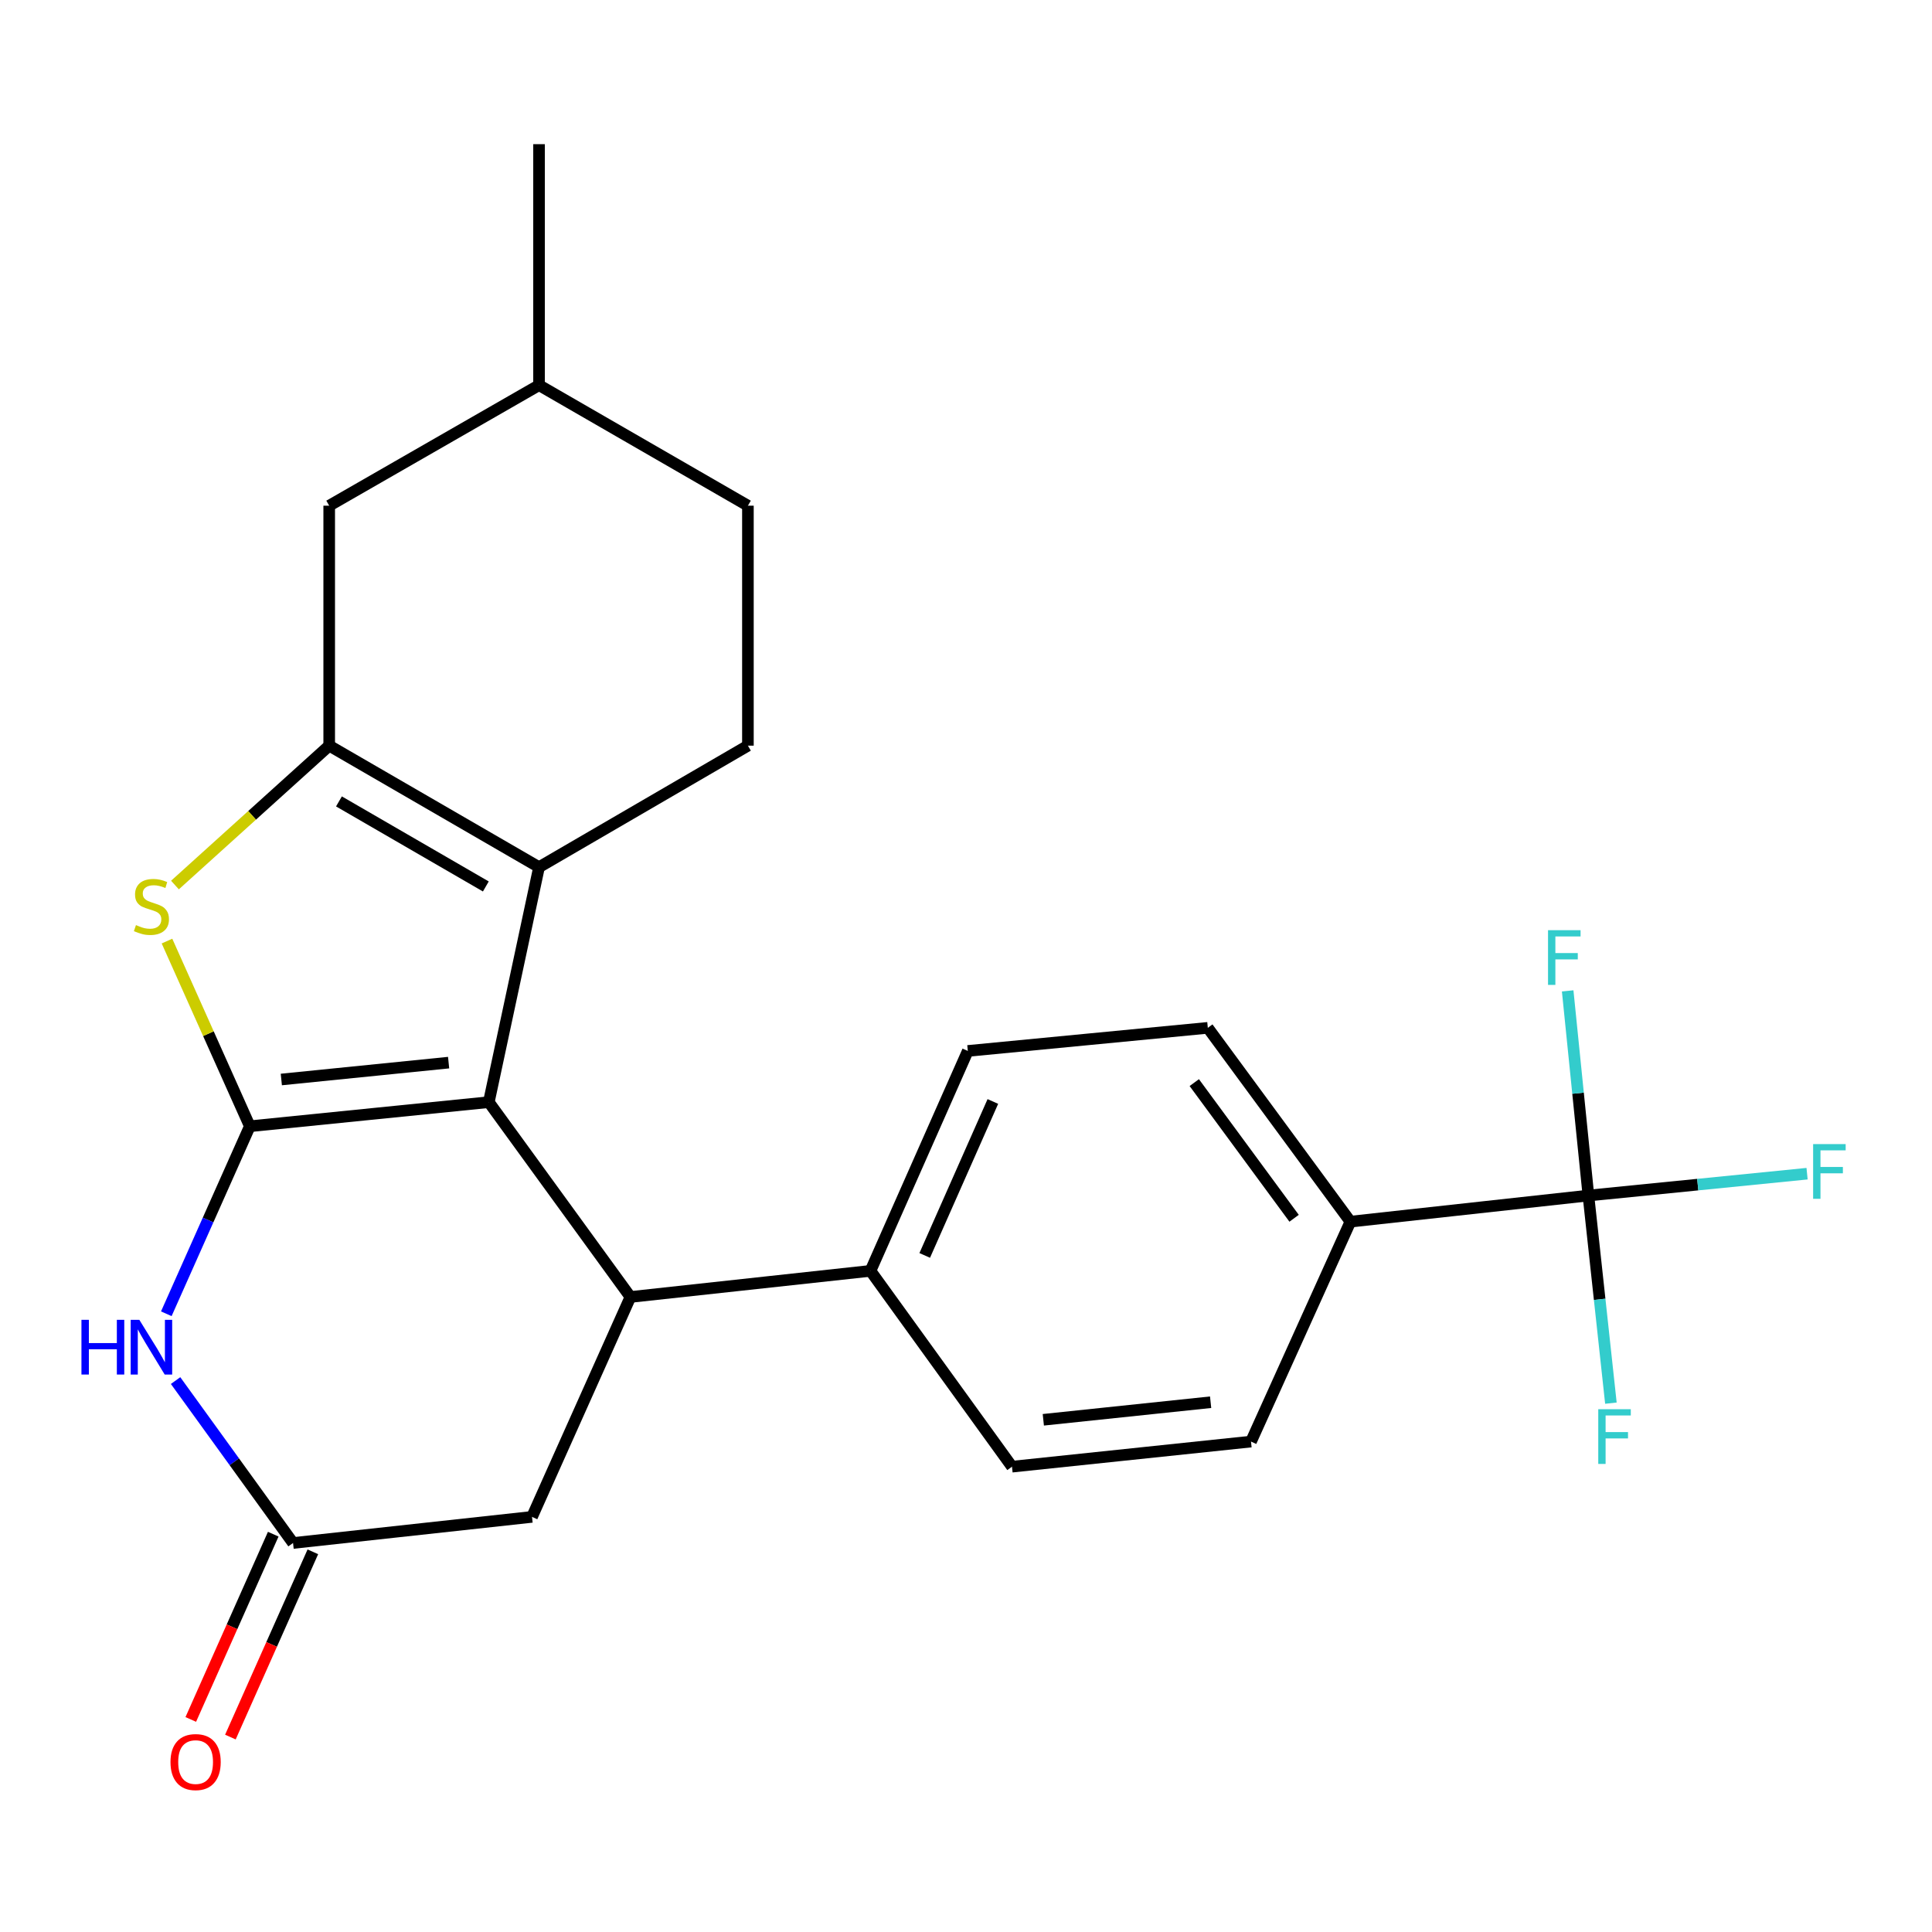 <?xml version='1.0' encoding='iso-8859-1'?>
<svg version='1.1' baseProfile='full'
              xmlns='http://www.w3.org/2000/svg'
                      xmlns:rdkit='http://www.rdkit.org/xml'
                      xmlns:xlink='http://www.w3.org/1999/xlink'
                  xml:space='preserve'
width='1000px' height='1000px' viewBox='0 0 1000 1000'>
<!-- END OF HEADER -->
<rect style='opacity:1.0;fill:#FFFFFF;stroke:none' width='1000' height='1000' x='0' y='0'> </rect>
<path class='bond-0' d='M 129.312,582.951 L 253.009,570.47' style='fill:none;fill-rule:evenodd;stroke:#000000;stroke-width:6px;stroke-linecap:butt;stroke-linejoin:miter;stroke-opacity:1' />
<path class='bond-0' d='M 145.613,558.749 L 232.202,550.013' style='fill:none;fill-rule:evenodd;stroke:#000000;stroke-width:6px;stroke-linecap:butt;stroke-linejoin:miter;stroke-opacity:1' />
<path class='bond-3' d='M 129.312,582.951 L 107.871,535.026' style='fill:none;fill-rule:evenodd;stroke:#000000;stroke-width:6px;stroke-linecap:butt;stroke-linejoin:miter;stroke-opacity:1' />
<path class='bond-3' d='M 107.871,535.026 L 86.431,487.101' style='fill:none;fill-rule:evenodd;stroke:#CCCC00;stroke-width:6px;stroke-linecap:butt;stroke-linejoin:miter;stroke-opacity:1' />
<path class='bond-4' d='M 129.312,582.951 L 107.696,631.479' style='fill:none;fill-rule:evenodd;stroke:#000000;stroke-width:6px;stroke-linecap:butt;stroke-linejoin:miter;stroke-opacity:1' />
<path class='bond-4' d='M 107.696,631.479 L 86.08,680.007' style='fill:none;fill-rule:evenodd;stroke:#0000FF;stroke-width:6px;stroke-linecap:butt;stroke-linejoin:miter;stroke-opacity:1' />
<path class='bond-2' d='M 253.009,570.47 L 279.005,448.842' style='fill:none;fill-rule:evenodd;stroke:#000000;stroke-width:6px;stroke-linecap:butt;stroke-linejoin:miter;stroke-opacity:1' />
<path class='bond-5' d='M 253.009,570.47 L 326.31,671.313' style='fill:none;fill-rule:evenodd;stroke:#000000;stroke-width:6px;stroke-linecap:butt;stroke-linejoin:miter;stroke-opacity:1' />
<path class='bond-1' d='M 170.395,385.952 L 130.477,422.024' style='fill:none;fill-rule:evenodd;stroke:#000000;stroke-width:6px;stroke-linecap:butt;stroke-linejoin:miter;stroke-opacity:1' />
<path class='bond-1' d='M 130.477,422.024 L 90.559,458.096' style='fill:none;fill-rule:evenodd;stroke:#CCCC00;stroke-width:6px;stroke-linecap:butt;stroke-linejoin:miter;stroke-opacity:1' />
<path class='bond-12' d='M 170.395,385.952 L 170.395,261.744' style='fill:none;fill-rule:evenodd;stroke:#000000;stroke-width:6px;stroke-linecap:butt;stroke-linejoin:miter;stroke-opacity:1' />
<path class='bond-24' d='M 170.395,385.952 L 279.005,448.842' style='fill:none;fill-rule:evenodd;stroke:#000000;stroke-width:6px;stroke-linecap:butt;stroke-linejoin:miter;stroke-opacity:1' />
<path class='bond-24' d='M 175.44,414.808 L 251.468,458.831' style='fill:none;fill-rule:evenodd;stroke:#000000;stroke-width:6px;stroke-linecap:butt;stroke-linejoin:miter;stroke-opacity:1' />
<path class='bond-9' d='M 279.005,448.842 L 387.118,385.952' style='fill:none;fill-rule:evenodd;stroke:#000000;stroke-width:6px;stroke-linecap:butt;stroke-linejoin:miter;stroke-opacity:1' />
<path class='bond-7' d='M 90.881,714.584 L 121.281,756.617' style='fill:none;fill-rule:evenodd;stroke:#0000FF;stroke-width:6px;stroke-linecap:butt;stroke-linejoin:miter;stroke-opacity:1' />
<path class='bond-7' d='M 121.281,756.617 L 151.68,798.651' style='fill:none;fill-rule:evenodd;stroke:#000000;stroke-width:6px;stroke-linecap:butt;stroke-linejoin:miter;stroke-opacity:1' />
<path class='bond-10' d='M 326.31,671.313 L 450.556,657.797' style='fill:none;fill-rule:evenodd;stroke:#000000;stroke-width:6px;stroke-linecap:butt;stroke-linejoin:miter;stroke-opacity:1' />
<path class='bond-25' d='M 326.31,671.313 L 275.365,785.136' style='fill:none;fill-rule:evenodd;stroke:#000000;stroke-width:6px;stroke-linecap:butt;stroke-linejoin:miter;stroke-opacity:1' />
<path class='bond-6' d='M 822.159,618.809 L 698.973,632.325' style='fill:none;fill-rule:evenodd;stroke:#000000;stroke-width:6px;stroke-linecap:butt;stroke-linejoin:miter;stroke-opacity:1' />
<path class='bond-18' d='M 822.159,618.809 L 816.793,565.844' style='fill:none;fill-rule:evenodd;stroke:#000000;stroke-width:6px;stroke-linecap:butt;stroke-linejoin:miter;stroke-opacity:1' />
<path class='bond-18' d='M 816.793,565.844 L 811.427,512.878' style='fill:none;fill-rule:evenodd;stroke:#33CCCC;stroke-width:6px;stroke-linecap:butt;stroke-linejoin:miter;stroke-opacity:1' />
<path class='bond-19' d='M 822.159,618.809 L 878.749,613.153' style='fill:none;fill-rule:evenodd;stroke:#000000;stroke-width:6px;stroke-linecap:butt;stroke-linejoin:miter;stroke-opacity:1' />
<path class='bond-19' d='M 878.749,613.153 L 935.338,607.496' style='fill:none;fill-rule:evenodd;stroke:#33CCCC;stroke-width:6px;stroke-linecap:butt;stroke-linejoin:miter;stroke-opacity:1' />
<path class='bond-20' d='M 822.159,618.809 L 827.98,672.539' style='fill:none;fill-rule:evenodd;stroke:#000000;stroke-width:6px;stroke-linecap:butt;stroke-linejoin:miter;stroke-opacity:1' />
<path class='bond-20' d='M 827.98,672.539 L 833.801,726.269' style='fill:none;fill-rule:evenodd;stroke:#33CCCC;stroke-width:6px;stroke-linecap:butt;stroke-linejoin:miter;stroke-opacity:1' />
<path class='bond-8' d='M 151.68,798.651 L 275.365,785.136' style='fill:none;fill-rule:evenodd;stroke:#000000;stroke-width:6px;stroke-linecap:butt;stroke-linejoin:miter;stroke-opacity:1' />
<path class='bond-13' d='M 141.428,794.088 L 120.088,842.033' style='fill:none;fill-rule:evenodd;stroke:#000000;stroke-width:6px;stroke-linecap:butt;stroke-linejoin:miter;stroke-opacity:1' />
<path class='bond-13' d='M 120.088,842.033 L 98.748,889.979' style='fill:none;fill-rule:evenodd;stroke:#FF0000;stroke-width:6px;stroke-linecap:butt;stroke-linejoin:miter;stroke-opacity:1' />
<path class='bond-13' d='M 161.932,803.214 L 140.591,851.159' style='fill:none;fill-rule:evenodd;stroke:#000000;stroke-width:6px;stroke-linecap:butt;stroke-linejoin:miter;stroke-opacity:1' />
<path class='bond-13' d='M 140.591,851.159 L 119.251,899.105' style='fill:none;fill-rule:evenodd;stroke:#FF0000;stroke-width:6px;stroke-linecap:butt;stroke-linejoin:miter;stroke-opacity:1' />
<path class='bond-21' d='M 387.118,385.952 L 387.118,261.744' style='fill:none;fill-rule:evenodd;stroke:#000000;stroke-width:6px;stroke-linecap:butt;stroke-linejoin:miter;stroke-opacity:1' />
<path class='bond-14' d='M 450.556,657.797 L 523.807,759.152' style='fill:none;fill-rule:evenodd;stroke:#000000;stroke-width:6px;stroke-linecap:butt;stroke-linejoin:miter;stroke-opacity:1' />
<path class='bond-15' d='M 450.556,657.797 L 500.94,543.962' style='fill:none;fill-rule:evenodd;stroke:#000000;stroke-width:6px;stroke-linecap:butt;stroke-linejoin:miter;stroke-opacity:1' />
<path class='bond-15' d='M 478.636,649.806 L 513.905,570.121' style='fill:none;fill-rule:evenodd;stroke:#000000;stroke-width:6px;stroke-linecap:butt;stroke-linejoin:miter;stroke-opacity:1' />
<path class='bond-11' d='M 698.973,632.325 L 625.161,532.005' style='fill:none;fill-rule:evenodd;stroke:#000000;stroke-width:6px;stroke-linecap:butt;stroke-linejoin:miter;stroke-opacity:1' />
<path class='bond-11' d='M 669.824,630.577 L 618.156,560.354' style='fill:none;fill-rule:evenodd;stroke:#000000;stroke-width:6px;stroke-linecap:butt;stroke-linejoin:miter;stroke-opacity:1' />
<path class='bond-27' d='M 698.973,632.325 L 647.517,746.16' style='fill:none;fill-rule:evenodd;stroke:#000000;stroke-width:6px;stroke-linecap:butt;stroke-linejoin:miter;stroke-opacity:1' />
<path class='bond-22' d='M 170.395,261.744 L 279.005,199.365' style='fill:none;fill-rule:evenodd;stroke:#000000;stroke-width:6px;stroke-linecap:butt;stroke-linejoin:miter;stroke-opacity:1' />
<path class='bond-16' d='M 523.807,759.152 L 647.517,746.16' style='fill:none;fill-rule:evenodd;stroke:#000000;stroke-width:6px;stroke-linecap:butt;stroke-linejoin:miter;stroke-opacity:1' />
<path class='bond-16' d='M 540.019,734.883 L 626.616,725.789' style='fill:none;fill-rule:evenodd;stroke:#000000;stroke-width:6px;stroke-linecap:butt;stroke-linejoin:miter;stroke-opacity:1' />
<path class='bond-17' d='M 500.94,543.962 L 625.161,532.005' style='fill:none;fill-rule:evenodd;stroke:#000000;stroke-width:6px;stroke-linecap:butt;stroke-linejoin:miter;stroke-opacity:1' />
<path class='bond-26' d='M 387.118,261.744 L 279.005,199.365' style='fill:none;fill-rule:evenodd;stroke:#000000;stroke-width:6px;stroke-linecap:butt;stroke-linejoin:miter;stroke-opacity:1' />
<path class='bond-23' d='M 279.005,199.365 L 279.005,74.621' style='fill:none;fill-rule:evenodd;stroke:#000000;stroke-width:6px;stroke-linecap:butt;stroke-linejoin:miter;stroke-opacity:1' />
<path  class='atom-4' d='M 70.379 478.823
Q 70.699 478.943, 72.019 479.503
Q 73.339 480.063, 74.779 480.423
Q 76.259 480.743, 77.699 480.743
Q 80.379 480.743, 81.939 479.463
Q 83.499 478.143, 83.499 475.863
Q 83.499 474.303, 82.699 473.343
Q 81.939 472.383, 80.739 471.863
Q 79.539 471.343, 77.539 470.743
Q 75.019 469.983, 73.499 469.263
Q 72.019 468.543, 70.939 467.023
Q 69.899 465.503, 69.899 462.943
Q 69.899 459.383, 72.299 457.183
Q 74.739 454.983, 79.539 454.983
Q 82.819 454.983, 86.539 456.543
L 85.619 459.623
Q 82.219 458.223, 79.659 458.223
Q 76.899 458.223, 75.379 459.383
Q 73.859 460.503, 73.899 462.463
Q 73.899 463.983, 74.659 464.903
Q 75.459 465.823, 76.579 466.343
Q 77.739 466.863, 79.659 467.463
Q 82.219 468.263, 83.739 469.063
Q 85.259 469.863, 86.339 471.503
Q 87.459 473.103, 87.459 475.863
Q 87.459 479.783, 84.819 481.903
Q 82.219 483.983, 77.859 483.983
Q 75.339 483.983, 73.419 483.423
Q 71.539 482.903, 69.299 481.983
L 70.379 478.823
' fill='#CCCC00'/>
<path  class='atom-5' d='M 42.159 683.137
L 45.999 683.137
L 45.999 695.177
L 60.479 695.177
L 60.479 683.137
L 64.319 683.137
L 64.319 711.457
L 60.479 711.457
L 60.479 698.377
L 45.999 698.377
L 45.999 711.457
L 42.159 711.457
L 42.159 683.137
' fill='#0000FF'/>
<path  class='atom-5' d='M 72.119 683.137
L 81.399 698.137
Q 82.319 699.617, 83.799 702.297
Q 85.279 704.977, 85.359 705.137
L 85.359 683.137
L 89.119 683.137
L 89.119 711.457
L 85.239 711.457
L 75.279 695.057
Q 74.119 693.137, 72.879 690.937
Q 71.679 688.737, 71.319 688.057
L 71.319 711.457
L 67.639 711.457
L 67.639 683.137
L 72.119 683.137
' fill='#0000FF'/>
<path  class='atom-14' d='M 88.246 912.042
Q 88.246 905.242, 91.606 901.442
Q 94.966 897.642, 101.246 897.642
Q 107.526 897.642, 110.886 901.442
Q 114.246 905.242, 114.246 912.042
Q 114.246 918.922, 110.846 922.842
Q 107.446 926.722, 101.246 926.722
Q 95.006 926.722, 91.606 922.842
Q 88.246 918.962, 88.246 912.042
M 101.246 923.522
Q 105.566 923.522, 107.886 920.642
Q 110.246 917.722, 110.246 912.042
Q 110.246 906.482, 107.886 903.682
Q 105.566 900.842, 101.246 900.842
Q 96.926 900.842, 94.566 903.642
Q 92.246 906.442, 92.246 912.042
Q 92.246 917.762, 94.566 920.642
Q 96.926 923.522, 101.246 923.522
' fill='#FF0000'/>
<path  class='atom-19' d='M 801.259 481.463
L 818.099 481.463
L 818.099 484.703
L 805.059 484.703
L 805.059 493.303
L 816.659 493.303
L 816.659 496.583
L 805.059 496.583
L 805.059 509.783
L 801.259 509.783
L 801.259 481.463
' fill='#33CCCC'/>
<path  class='atom-20' d='M 938.472 592.181
L 955.312 592.181
L 955.312 595.421
L 942.272 595.421
L 942.272 604.021
L 953.872 604.021
L 953.872 607.301
L 942.272 607.301
L 942.272 620.501
L 938.472 620.501
L 938.472 592.181
' fill='#33CCCC'/>
<path  class='atom-21' d='M 827.255 729.406
L 844.095 729.406
L 844.095 732.646
L 831.055 732.646
L 831.055 741.246
L 842.655 741.246
L 842.655 744.526
L 831.055 744.526
L 831.055 757.726
L 827.255 757.726
L 827.255 729.406
' fill='#33CCCC'/>
</svg>
